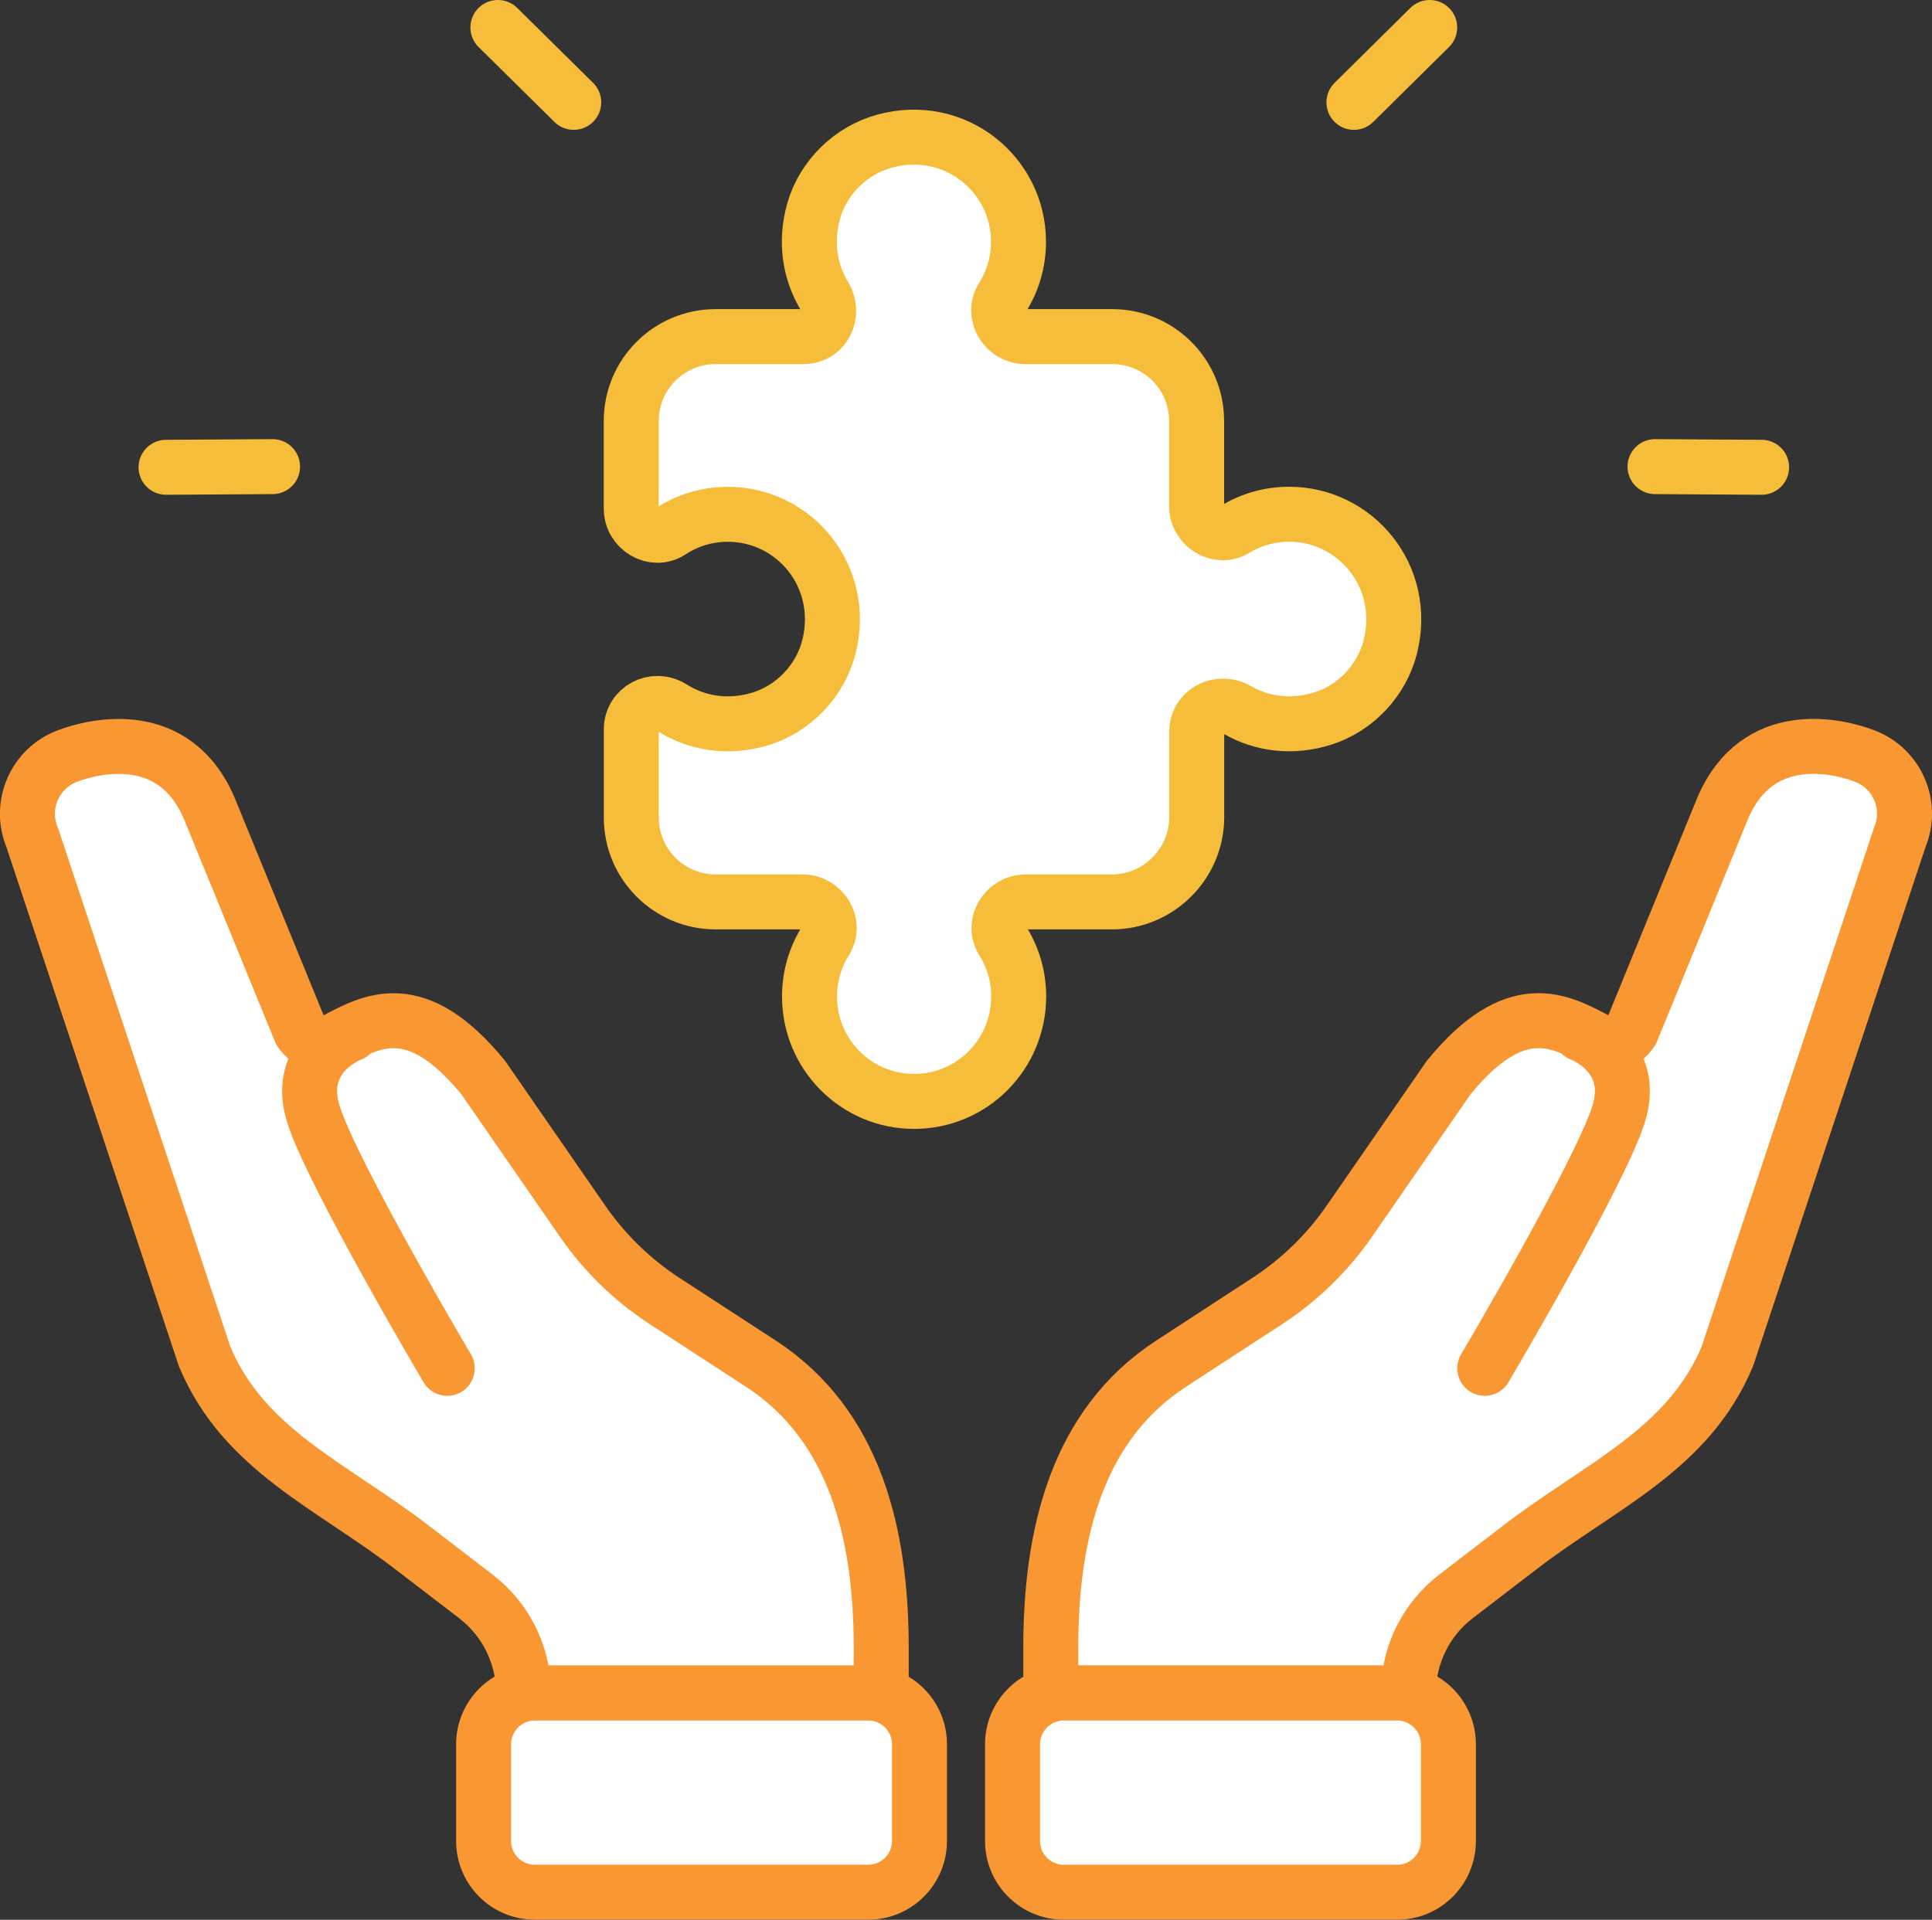 <?xml version="1.0" encoding="UTF-8"?> <svg xmlns="http://www.w3.org/2000/svg" x="0px" y="0px" viewBox="6.432 6.54 35.136 34.921"><rect x="6.432" y="6.54" width="35.136" height="34.921" fill="#333333" stroke="none"/><g><g><g><path fill="#FFFFFF" stroke="#F99833FF" stroke-width="1" stroke-linecap="round" stroke-linejoin="round" stroke-miterlimit="10" d=" M25.542,37.337v-0.825c0-2.055,0.467-4.045,2.189-5.167l1.748-1.139c0.595-0.388,1.107-0.889,1.508-1.475 l1.791-2.59c1.216-1.487,2.015-1.039,2.697-0.677l0,0c0.221,0.117,0.494,0.045,0.628-0.166l1.654-4.045 c0.631-1.499,2.092-1.151,2.591-0.959l0,0c0.59,0.227,0.877,0.896,0.633,1.48l-3.134,9.436 c-0.71,1.702-2.304,2.349-3.767,3.472l-1.169,0.897c-0.546,0.419-0.866,1.068-0.866,1.757l0,0H25.542z"></path><path fill="none" stroke="#F99833FF" stroke-width="1" stroke-linecap="round" stroke-linejoin="round" stroke-miterlimit="10" d=" M33.434,31.43c0,0,2.085-3.524,2.432-4.616c0.347-1.092-0.688-1.468-0.688-1.468"></path><path fill="#FFFFFF" stroke="#F99833FF" stroke-width="1" stroke-linecap="round" stroke-linejoin="round" stroke-miterlimit="10" d=" M31.84,40.96h-6.061c-0.515,0-0.933-0.418-0.933-0.933v-1.758c0-0.515,0.418-0.933,0.933-0.933h6.061 c0.515,0,0.933,0.418,0.933,0.933v1.758C32.773,40.543,32.356,40.96,31.84,40.96z"></path></g><g><path fill="#FFFFFF" stroke="#F99833FF" stroke-width="1" stroke-linecap="round" stroke-linejoin="round" stroke-miterlimit="10" d=" M22.458,37.337v-0.825c0-2.055-0.467-4.045-2.189-5.167L18.52,30.207c-0.595-0.388-1.107-0.889-1.508-1.475 l-1.791-2.59c-1.216-1.487-2.015-1.039-2.697-0.677h0c-0.221,0.117-0.494,0.045-0.628-0.166l-1.654-4.045 c-0.631-1.499-2.092-1.151-2.591-0.959h0c-0.59,0.227-0.877,0.896-0.633,1.48l3.134,9.436 c0.71,1.702,2.304,2.349,3.767,3.472l1.169,0.897c0.546,0.419,0.866,1.068,0.866,1.757l0,0H22.458z"></path><path fill="none" stroke="#F99833FF" stroke-width="1" stroke-linecap="round" stroke-linejoin="round" stroke-miterlimit="10" d=" M14.566,31.43c0,0-2.085-3.524-2.432-4.616c-0.347-1.092,0.688-1.468,0.688-1.468"></path><path fill="#FFFFFF" stroke="#F99833FF" stroke-width="1" stroke-linecap="round" stroke-linejoin="round" stroke-miterlimit="10" d=" M16.16,40.96h6.061c0.515,0,0.933-0.418,0.933-0.933v-1.758c0-0.515-0.418-0.933-0.933-0.933h-6.061 c-0.515,0-0.933,0.418-0.933,0.933v1.758C15.227,40.543,15.644,40.96,16.16,40.96z"></path></g></g></g><g><g><g><line fill="none" stroke="#F5BD39FF" stroke-width="1" stroke-linecap="round" stroke-linejoin="round" stroke-miterlimit="10" x1="36.531" y1="15.028" x2="38.469" y2="15.04"></line><line fill="none" stroke="#F5BD39FF" stroke-width="1" stroke-linecap="round" stroke-linejoin="round" stroke-miterlimit="10" x1="31.055" y1="8.402" x2="32.433" y2="7.04"></line></g><g><line fill="none" stroke="#F5BD39FF" stroke-width="1" stroke-linecap="round" stroke-linejoin="round" stroke-miterlimit="10" x1="11.389" y1="15.028" x2="9.452" y2="15.04"></line><line fill="none" stroke="#F5BD39FF" stroke-width="1" stroke-linecap="round" stroke-linejoin="round" stroke-miterlimit="10" x1="16.866" y1="8.402" x2="15.487" y2="7.04"></line></g></g></g><g><g> </g><path fill="#FFFFFF" stroke="#F5BD39FF" stroke-width="1" stroke-linecap="round" stroke-linejoin="round" stroke-miterlimit="10" d=" M31.717,18.305c-0.152,0.606-0.624,1.112-1.219,1.302c-0.571,0.183-1.122,0.101-1.563-0.152 c-0.33-0.189-0.739,0.018-0.739,0.399v1.55c0,0.848-0.694,1.542-1.542,1.542h-1.569 c-0.363,0-0.612,0.4-0.418,0.708c0.185,0.293,0.291,0.64,0.291,1.011c0,1.058-0.852,1.91-1.902,1.91 s-1.902-0.852-1.902-1.91c0-0.371,0.106-0.718,0.291-1.011c0.194-0.308-0.054-0.708-0.418-0.708H19.448 c-0.848,0-1.535-0.687-1.535-1.535v-1.602c0-0.381,0.418-0.599,0.74-0.396c0.442,0.28,1.006,0.382,1.594,0.208 c0.615-0.182,1.107-0.699,1.262-1.321c0.317-1.274-0.63-2.405-1.841-2.405c-0.383,0-0.74,0.114-1.04,0.31 c-0.307,0.202-0.716-0.045-0.716-0.413v-1.594c0-0.852,0.69-1.535,1.535-1.535h1.597 c0.38,0,0.578-0.414,0.381-0.739c-0.264-0.436-0.358-0.988-0.191-1.56c0.176-0.604,0.676-1.09,1.283-1.256 c1.28-0.351,2.438,0.604,2.438,1.829c0,0.374-0.107,0.723-0.293,1.017c-0.195,0.308,0.053,0.709,0.417,0.709 h1.58c0.845,0,1.535,0.683,1.535,1.535v1.548c0,0.36,0.393,0.609,0.701,0.422c0.287-0.174,0.622-0.274,0.981-0.274 C31.089,15.894,32.037,17.029,31.717,18.305z"></path></g></svg> 